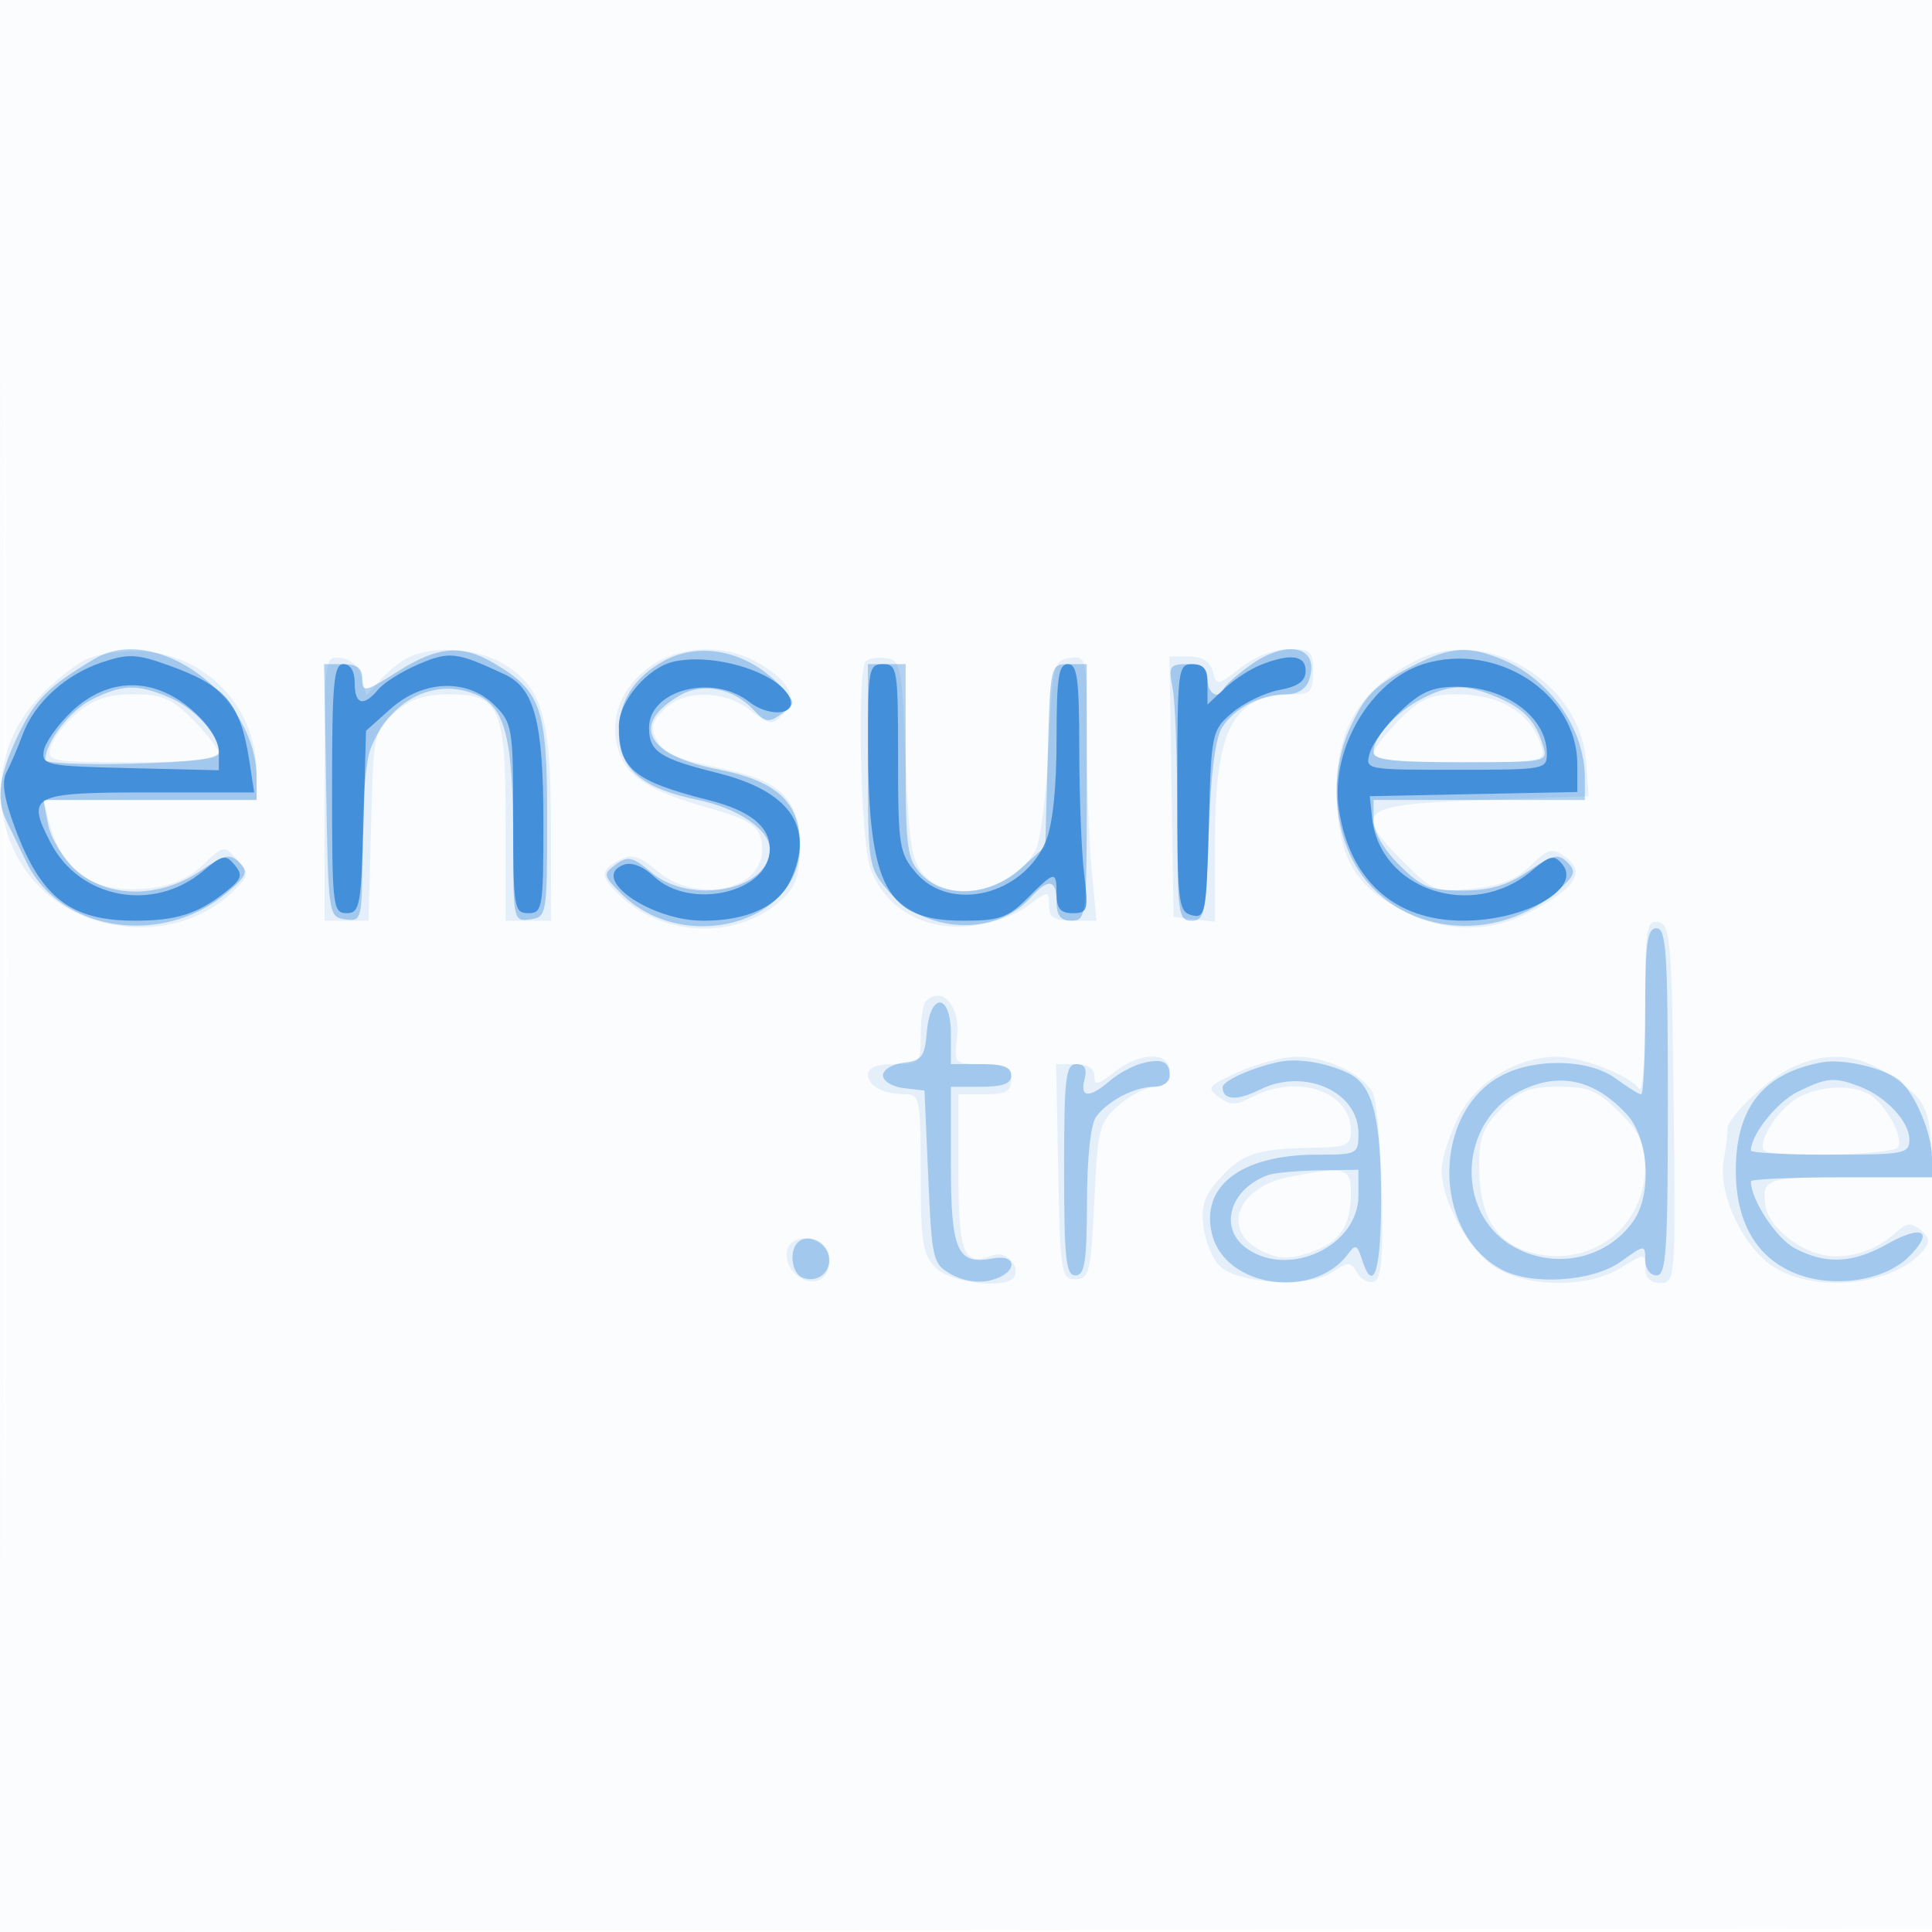 <svg xmlns="http://www.w3.org/2000/svg" width="256" height="256"><path fill-opacity=".016" d="M0 128.004v128.004l128.25-.254 128.25-.254.254-127.75L257.008 0H0v128.004m.485.496c0 70.4.119 99.053.265 63.672.146-35.38.146-92.98 0-128C.604 29.153.485 58.1.485 128.5" fill="#1976D2" fill-rule="evenodd"/><path fill-opacity=".095" d="M11.5 87.332c-1.65.751-4.655 3.198-6.677 5.439-8.162 9.042-5.331 23.369 5.598 28.333 7.096 3.222 15.521 1.954 20.573-3.098 2.076-2.076 2.093-2.252.414-4.108-1.729-1.911-1.796-1.9-4.506.696-1.818 1.741-4.216 2.795-7.076 3.107-7.375.806-11.676-2.074-13.367-8.951L5.783 106H34v-3.532c0-8.53-6.373-15.482-14.792-16.135-2.644-.205-6.023.233-7.708.999m43-.387c-1.1.451-2.896 1.815-3.991 3.032l-1.992 2.214-.549-2.346c-.336-1.433-1.409-2.469-2.759-2.665-2.207-.319-2.209-.303-2.209 17.25V122h5.837l.331-12.589c.326-12.376.379-12.63 3.138-15C54.349 92.656 56.305 92 59.499 92 66.237 92 67 93.752 67 109.223V122h6v-12.532c0-14.414-1.14-18.364-6.19-21.442-3.39-2.067-8.75-2.538-12.31-1.081m31.751 1.305c-4.07 2.843-5.675 7.234-4.196 11.478 1.153 3.307 4.153 5.154 11.945 7.352 5.73 1.617 7 2.613 7 5.486 0 5.42-8.716 7.227-13.884 2.878-2.497-2.101-3.401-2.362-5.077-1.465-2.599 1.391-2.564 2.181.211 4.78 5.96 5.583 15.786 5.72 21.5.298 1.723-1.634 2.25-3.257 2.25-6.922 0-5.973-2.431-8.561-9.5-10.112-7.635-1.674-8.423-2.011-9.524-4.068-.796-1.487-.574-2.357 1.001-3.932 2.68-2.68 7.984-2.628 11.467.112 2.458 1.933 2.862 1.987 4.272.578 2.054-2.054 1.093-4.249-2.932-6.704-4.434-2.703-10.462-2.603-14.533.241m78.112.245c-3.029 2.388-3.156 2.405-3.657.489-.351-1.341-1.367-1.984-3.136-1.984h-2.617l.273 17.25.274 17.25 2.75.316 2.75.317v-10.599C161 96.363 163.36 92 171.565 92c2.039 0 2.435-.488 2.435-3 0-2.72-.303-2.999-3.25-2.989-1.932.007-4.523 1.015-6.387 2.484m23.137-.926c-7.918 4.11-10.992 9.947-10.298 19.55.515 7.122 2.706 10.507 8.818 13.631 5.661 2.893 11.473 2.881 16.985-.035 5.738-3.033 7.091-5.189 4.473-7.12-1.791-1.321-2.233-1.216-4.681 1.115-1.935 1.843-4.135 2.712-7.742 3.059-4.823.463-5.212.31-9.127-3.605-6.822-6.823-5.845-7.577 10.584-8.164l13.988-.5-.32-4.5c-.761-10.716-13.442-18.225-22.68-13.431m-72.791.055c-1.175 1.176-.685 23.618.597 27.341 1.801 5.228 6.99 8.325 13.008 7.765 2.775-.259 6.058-1.368 7.75-2.619 2.904-2.147 2.936-2.149 2.936-.141 0 1.61.651 2.03 3.145 2.03h3.144l-.637-6.75c-.351-3.713-.641-11.619-.645-17.57-.007-10.646-.043-10.814-2.257-10.5-2.147.305-2.275.847-2.797 11.82-.301 6.325-1.092 12.489-1.758 13.699-2.986 5.423-11.17 7.193-14.79 3.199-1.606-1.772-1.984-4.169-2.405-15.25-.467-12.282-.634-13.167-2.541-13.44-1.123-.161-2.36.027-2.75.416M10.196 94.488c-1.626 1.369-3.193 3.394-3.483 4.5-.504 1.929-.056 2.012 10.881 2.012C25.223 101 29 100.636 29 99.9c0-.605-1.53-2.63-3.4-4.5-2.864-2.864-4.112-3.4-7.923-3.4-3.36 0-5.284.64-7.481 2.488M185.4 95.4c-1.87 1.87-3.4 3.895-3.4 4.5 0 .736 3.777 1.1 11.406 1.1 10.376 0 11.364-.158 10.937-1.75-1.248-4.651-5.327-7.25-11.377-7.25-3.404 0-4.788.622-7.566 3.4m32.585 38.277c-.009 6.503-.362 11.278-.785 10.612-1.103-1.735-7.647-4.293-10.918-4.267-5.415.043-10.831 3.415-13.138 8.18-1.179 2.436-2.134 5.525-2.122 6.864.038 4.217 3.686 10.785 7.17 12.91 4.405 2.685 12.184 2.702 16.558.035 3.241-1.976 3.25-1.976 3.25.004 0 1.324.672 1.985 2.018 1.985 1.975 0 2.012-.507 1.75-23.737-.245-21.688-.419-23.766-2.018-24.073-1.586-.305-1.751.769-1.765 11.487m-95.318-1.01c-.367.366-.667 2.391-.667 4.5 0 3.714-.109 3.833-3.5 3.833-2.325 0-3.5.468-3.5 1.393 0 1.529 2.101 2.607 5.082 2.607 1.769 0 1.918.816 1.918 10.5 0 9.167.254 10.754 2 12.5 2.022 2.022 9.344 2.871 10.375 1.202.881-1.425-1.129-3.51-2.774-2.879-3.931 1.508-4.601-.083-4.601-10.93V145h3.5c2.833 0 3.5-.381 3.5-2 0-1.649-.667-2-3.799-2-3.776 0-3.797-.022-3.377-3.615.472-4.042-2.013-6.862-4.157-4.718m24.968 9.406c-2.184 1.718-2.635 1.803-2.635.5 0-1.016-.896-1.573-2.527-1.573h-2.528l.278 14.25c.262 13.491.384 14.25 2.277 14.25 1.839 0 2.04-.833 2.5-10.34.474-9.807.645-10.465 3.306-12.75 1.543-1.326 3.68-2.41 4.75-2.41 1.277 0 1.944-.686 1.944-2 0-2.698-3.891-2.66-7.365.073m16.455-.028c-4.053 1.839-4.262 2.108-2.587 3.334 1.521 1.112 2.253 1.109 4.41-.017 6.025-3.144 13.087-.733 13.087 4.467 0 1.913-.565 2.18-4.75 2.245-7.593.119-9.58.745-12.493 3.936-2.193 2.403-2.652 3.711-2.292 6.527.248 1.937 1.192 4.263 2.098 5.169 2.401 2.401 11.74 2.981 14.879.924 2.272-1.489 2.538-1.488 3.374.006.5.893 1.502 1.425 2.228 1.183 1.012-.338 1.259-3.106 1.057-11.847-.145-6.274-.69-12.204-1.212-13.179-1.337-2.498-6.198-4.797-10.089-4.771-1.815.012-5.285.922-7.71 2.023m73.41-.628c-3.142 1.403-8.764 6.79-8.599 8.24.053.463-.17 2.259-.495 3.991-.842 4.49 2.606 11.779 6.776 14.322 5.703 3.476 15.857 2.303 19.653-2.271.934-1.126.861-1.706-.341-2.704-1.252-1.039-1.848-.985-3.265.297-3.1 2.806-7.226 3.864-10.656 2.732-3.256-1.074-6.332-3.958-6.635-6.22-.49-3.657-.06-3.804 11.138-3.804h11.075l-.292-4.747c-.224-3.645-.879-5.235-2.825-6.851-5.611-4.661-9.922-5.49-15.534-2.985m-38.577 5.506c-2.388 2.388-2.923 3.769-2.923 7.55 0 6.633 2.165 10.225 6.937 11.51 7.851 2.114 15.063-3.386 15.063-11.487 0-2.87-.76-4.456-3.4-7.096-2.897-2.897-4.091-3.4-8.077-3.4-3.836 0-5.202.526-7.6 2.923m39.058-1.305c-2.577 1.601-5.184 5.845-4.197 6.833.974.974 17.077.583 17.703-.43.735-1.189-1.221-5.066-3.4-6.739-2.206-1.693-7.102-1.53-10.106.336m-67.128 10.323c-7.041 1.372-9.153 7.202-3.575 9.868 2.178 1.04 3.531 1.079 6.258.179 3.953-1.304 5.464-3.495 5.464-7.922 0-3.353-.79-3.559-8.147-2.125m-66.494 9.566c-.353.92.057 2.337.927 3.207 2.124 2.124 4.941.907 4.534-1.96-.394-2.777-4.513-3.717-5.461-1.247" fill="#1976D2" fill-rule="evenodd"/><path fill-opacity=".317" d="M12.504 87.309c-6.071 3.624-7.824 5.364-10.05 9.979-2.574 5.334-3.026 8.575-1.601 11.476.469.955 1.671 3.434 2.67 5.51 4.418 9.173 17.954 11.244 26.5 4.054 2.692-2.266 2.921-2.813 1.691-4.043-1.23-1.23-1.935-1.075-5.208 1.146-5.408 3.671-12.349 3.594-16.493-.181-1.66-1.513-3.298-4.213-3.64-6L5.75 106H34v-2.935c0-10.814-13.364-20.61-21.496-15.756m40.192 1.669c-4.342 2.753-4.696 2.829-4.696 1C48 88.53 47.324 88 45.476 88h-2.524l.274 16.75c.27 16.514.306 16.754 2.524 17.07 2.205.313 2.25.118 2.25-9.685 0-5.503.48-11.272 1.067-12.82 2.455-6.481 8.426-9.596 13.984-7.294 3.89 1.611 4.936 5.698 4.943 19.299.006 10.646.042 10.814 2.256 10.5 2.203-.313 2.25-.593 2.249-13.498-.001-14.52-.777-16.763-7.079-20.462-4.271-2.507-7.449-2.228-12.724 1.118M88 87.559c-3.992 2.177-6 5.349-6 9.479 0 4.818 3.016 7.408 10.416 8.945 5.433 1.127 9.584 3.967 9.584 6.556 0 5.416-10.474 7.458-15.699 3.061-2.474-2.082-3.096-2.223-4.684-1.062-1.747 1.278-1.717 1.453.661 3.831C90.509 126.6 106 122.462 106 112.031c0-5.723-3.032-8.543-10.835-10.078-9.598-1.889-11.705-6.045-4.997-9.857 2.97-1.687 7.02-.884 9.622 1.909 1.625 1.744 2.076 1.814 3.765.579 1.885-1.379 1.885-1.44.02-3.501-4.298-4.749-10.68-6.193-15.575-3.524m77.5.703c-1.65 1.209-3.15 2.545-3.333 2.968-.675 1.557-2.167.71-2.167-1.23 0-1.492-.667-2-2.625-2-2.407 0-2.573.26-2 3.125.344 1.719.625 9.369.625 17 0 12.951.126 13.875 1.895 13.875 1.73 0 1.928-1.02 2.281-11.75.258-7.862.854-12.471 1.801-13.929 1.657-2.552 5.139-4.321 8.503-4.321 1.503 0 2.619-.736 3.017-1.991 1.406-4.43-3.017-5.397-7.997-1.747m22.146-.259c-5.432 2.712-6.716 3.954-8.783 8.497-2.411 5.302-2.34 11.884.186 17.101 4.733 9.776 18.173 12.131 26.974 4.727 2.692-2.266 2.921-2.813 1.691-4.043-1.23-1.23-1.935-1.075-5.208 1.146-2.806 1.905-5.068 2.569-8.746 2.569-4.308 0-5.407-.447-8.36-3.4-2.123-2.123-3.4-4.376-3.4-6V106h28v-2.935c0-6.437-4.553-12.989-10.872-15.647-4.43-1.863-6.822-1.741-11.482.585M115 101.423c0 12.962.088 13.529 2.574 16.482 4.858 5.774 14.219 6.296 18.96 1.057 2.387-2.638 3.466-2.47 3.466.538 0 1.833.533 2.5 2 2.5 1.922 0 2-.667 2-17V88h-2.416c-2.404 0-2.418.065-2.75 12.084l-.334 12.085-3.266 2.915c-4.161 3.715-10.106 4.043-13.195.727-1.832-1.966-2.039-3.489-2.039-15V88h-5v13.423m-102.802-8.75c-2.896 1.427-6.194 5.697-6.2 8.027-.001.44 5.174.66 11.5.489 8.198-.221 11.502-.66 11.502-1.527 0-2.285-3.256-5.871-6.599-7.268-4.263-1.781-6.127-1.73-10.203.279m176.302-.137c-3.464 1.76-6.5 5.064-6.5 7.075 0 1.105 2.362 1.389 11.567 1.389 11.534 0 11.566-.007 10.878-2.25-1.01-3.294-2.55-4.895-6.163-6.405-4.129-1.726-6.083-1.688-9.782.191M218 134c0 6.05-.243 11-.54 11-.298 0-1.809-.937-3.359-2.083-3.469-2.565-10.537-2.777-15.034-.452-9.288 4.803-9.391 20.685-.166 25.723 3.991 2.18 12.105 1.664 15.849-1.006 3.205-2.286 3.25-2.29 3.25-.25 0 1.172.65 2.068 1.5 2.068 1.29 0 1.5-3.222 1.5-23s-.21-23-1.5-23c-1.242 0-1.5 1.889-1.5 11m-95.19 2.75c-.269 3.256-.672 3.792-3.06 4.066-1.513.174-2.75.932-2.75 1.684 0 .752 1.237 1.51 2.75 1.684l2.75.316.5 11.465c.481 11.039.596 11.519 3.069 12.904 1.581.885 3.601 1.18 5.25.766 3.49-.876 3.652-3.543.175-2.879-4.649.889-5.494-1.014-5.494-12.378V144h4c2.889 0 4-.417 4-1.5s-1.111-1.5-4-1.5h-4v-4c0-5.4-2.746-5.615-3.19-.25m28.462 4.158c-1.225.325-3.143 1.379-4.261 2.342-2.686 2.311-3.945 2.215-3.301-.25.364-1.391.031-2-1.093-2-1.412 0-1.617 1.773-1.617 14 0 11.778.238 14 1.5 14 1.229 0 1.506-1.764 1.532-9.75.02-6.082.49-10.347 1.25-11.337 1.635-2.13 5.122-3.913 7.652-3.913 1.136 0 2.066-.648 2.066-1.441 0-1.912-1.03-2.369-3.728-1.651m18.228-.211c-3.51.729-7.5 2.519-7.5 3.365 0 1.727 1.879 1.845 4.953.312 5.866-2.927 13.047.255 13.047 5.781 0 2.784-.119 2.845-5.532 2.845-9.999 0-15.466 4.176-13.857 10.585 1.765 7.033 13.488 8.702 18.012 2.565.969-1.315 1.219-1.224 1.818.663 1.522 4.797 2.559 1.692 2.559-7.664 0-11.093-1.087-15.374-4.298-16.928-2.904-1.405-6.724-2.038-9.202-1.524m72 .058c-7.827 1.397-11.502 5.988-11.496 14.363.004 6.765 2.669 11.43 7.739 13.548 5.008 2.092 11.933 1.113 15.195-2.15 3.391-3.391 1.837-4.32-2.835-1.694-4.586 2.577-8.091 2.753-12.231.612-2.463-1.274-5.872-6.442-5.872-8.902 0-.293 5.4-.532 12-.532h12v-2.532c0-3.256-2.23-8.587-4.317-10.317-1.943-1.611-7.393-2.893-10.183-2.396m-40.051 3.796c-8.021 3.959-8.733 15.866-1.224 20.445 5.508 3.358 12.595 1.954 16.214-3.213 2.505-3.576 2.034-10.981-.901-14.147-4.281-4.62-8.921-5.635-14.089-3.085m36.749.122c-2.754 1.357-6.198 5.679-6.198 7.777 0 .303 4.725.55 10.5.55 9.833 0 10.5-.127 10.5-2 0-2.393-3.115-5.713-6.605-7.04-3.37-1.281-4.318-1.199-8.197.713M168 155.709c-5.087 1.871-6.572 7.076-2.777 9.734 5.651 3.959 14.777-.384 14.777-7.032V155l-5.25.079c-2.887.043-5.925.327-6.75.63m-62.299 8.923c-1.182 1.182-.779 4.124.64 4.668 2.015.774 3.903-.796 3.496-2.908-.371-1.926-2.895-3-4.136-1.76" fill="#1976D2" fill-rule="evenodd"/><path fill-opacity=".691" d="M13.5 87.767c-4.846 1.627-8.952 5.377-10.511 9.6-.636 1.723-1.59 3.949-2.121 4.946-.689 1.297-.359 3.434 1.16 7.5C5.446 118.962 9.399 122 17.885 122c5.495 0 8.373-.921 12.066-3.861 2.085-1.659 2.254-2.187 1.134-3.536-1.186-1.429-1.598-1.349-4.166.812-6.563 5.523-16.34 3.714-20.208-3.739C3.431 105.354 4.125 105 19.81 105h13.873l-.657-4.25c-1.169-7.561-3.147-9.889-10.698-12.596-4.224-1.514-5.328-1.562-8.828-.387m41.992.234c-2.205.942-4.623 2.451-5.373 3.355C48.168 93.708 47 93.387 47 90.5c0-1.556-.567-2.5-1.5-2.5-1.273 0-1.5 2.5-1.5 16.5 0 15.593.105 16.5 1.916 16.5 1.764 0 1.943-.959 2.25-12.084l.334-12.085 3.266-2.915c4.315-3.853 10.191-4.05 13.779-.461 2.346 2.345 2.455 3.013 2.455 15 0 11.878.106 12.545 2 12.545 1.889 0 2-.667 2-12.032 0-13.26-1.169-17.756-5.095-19.593-6.413-3.002-7.34-3.113-11.413-1.374m33.835-.347C85.866 88.395 82 92.905 82 96.202c0 5.686 1.973 7.304 12 9.844 5.378 1.362 8 3.478 8 6.454 0 5.734-10.488 8.209-15.367 3.625-1.449-1.361-2.96-1.937-4.02-1.53-4.528 1.737 3.573 7.405 10.585 7.405 5.901 0 9.993-1.929 11.607-5.472 3.175-6.968-.118-11.712-9.805-14.124-7.597-1.893-9-2.823-9-5.97 0-5.021 8.472-7.211 13.276-3.431 2.529 1.988 6.151 1.779 5.453-.315-1.133-3.401-9.8-6.234-15.402-5.034m77.674.469c-1.375.549-3.513 1.949-4.75 3.111L160 93.349v-2.675c0-2.007-.499-2.674-2-2.674-1.919 0-2 .667-2 16.383 0 15.318.125 16.416 1.921 16.886 1.806.472 1.94-.242 2.25-11.972.322-12.193.391-12.528 3.083-14.841 1.515-1.302 4.327-2.662 6.25-3.023 2.529-.474 3.496-1.178 3.496-2.544 0-2.093-2.023-2.351-5.999-.766m21.603-.128c-7.036 2.212-12.374 11.387-11.195 19.246 1.405 9.373 7.395 14.749 16.44 14.755 8.299.006 15.824-4.276 13.158-7.488-1.08-1.301-1.602-1.185-4.088.907-7.831 6.589-20.092 2.5-21.112-7.043l-.307-2.872 13.75-.278 13.75-.278-.004-3.722c-.009-9.331-10.709-16.271-20.392-13.227m-73.58 10.755c.042 18.854 2.426 23.25 12.609 23.25 4.801 0 5.912-.391 8.521-3 3.637-3.637 3.846-3.664 3.846-.5 0 1.888.524 2.5 2.139 2.5 1.994 0 2.097-.356 1.509-5.25-.347-2.888-.635-10.312-.639-16.5-.008-9.329-.265-11.25-1.509-11.25-1.234 0-1.5 1.781-1.5 10.032 0 6.392-.514 11.262-1.416 13.422-2.989 7.154-12.63 9.519-17.19 4.218-2.248-2.614-2.394-3.543-2.394-15.228C119 88.667 118.893 88 117 88c-1.877 0-1.999.659-1.976 10.75m-105.49-4.5c-1.89 1.787-3.571 4.15-3.735 5.25-.283 1.89.346 2.015 11.451 2.282l11.75.281v-2.428c0-1.527-1.311-3.579-3.535-5.531-5.073-4.455-11.125-4.399-15.931.146m176.029 0c-1.875 1.787-3.699 4.263-4.053 5.5-.643 2.245-.616 2.25 11.423 2.25 11.857 0 12.066-.039 12.034-2.25-.071-4.767-5.494-8.75-11.916-8.75-3.238 0-4.784.671-7.488 3.25" fill="#1976D2" fill-rule="evenodd"/></svg>